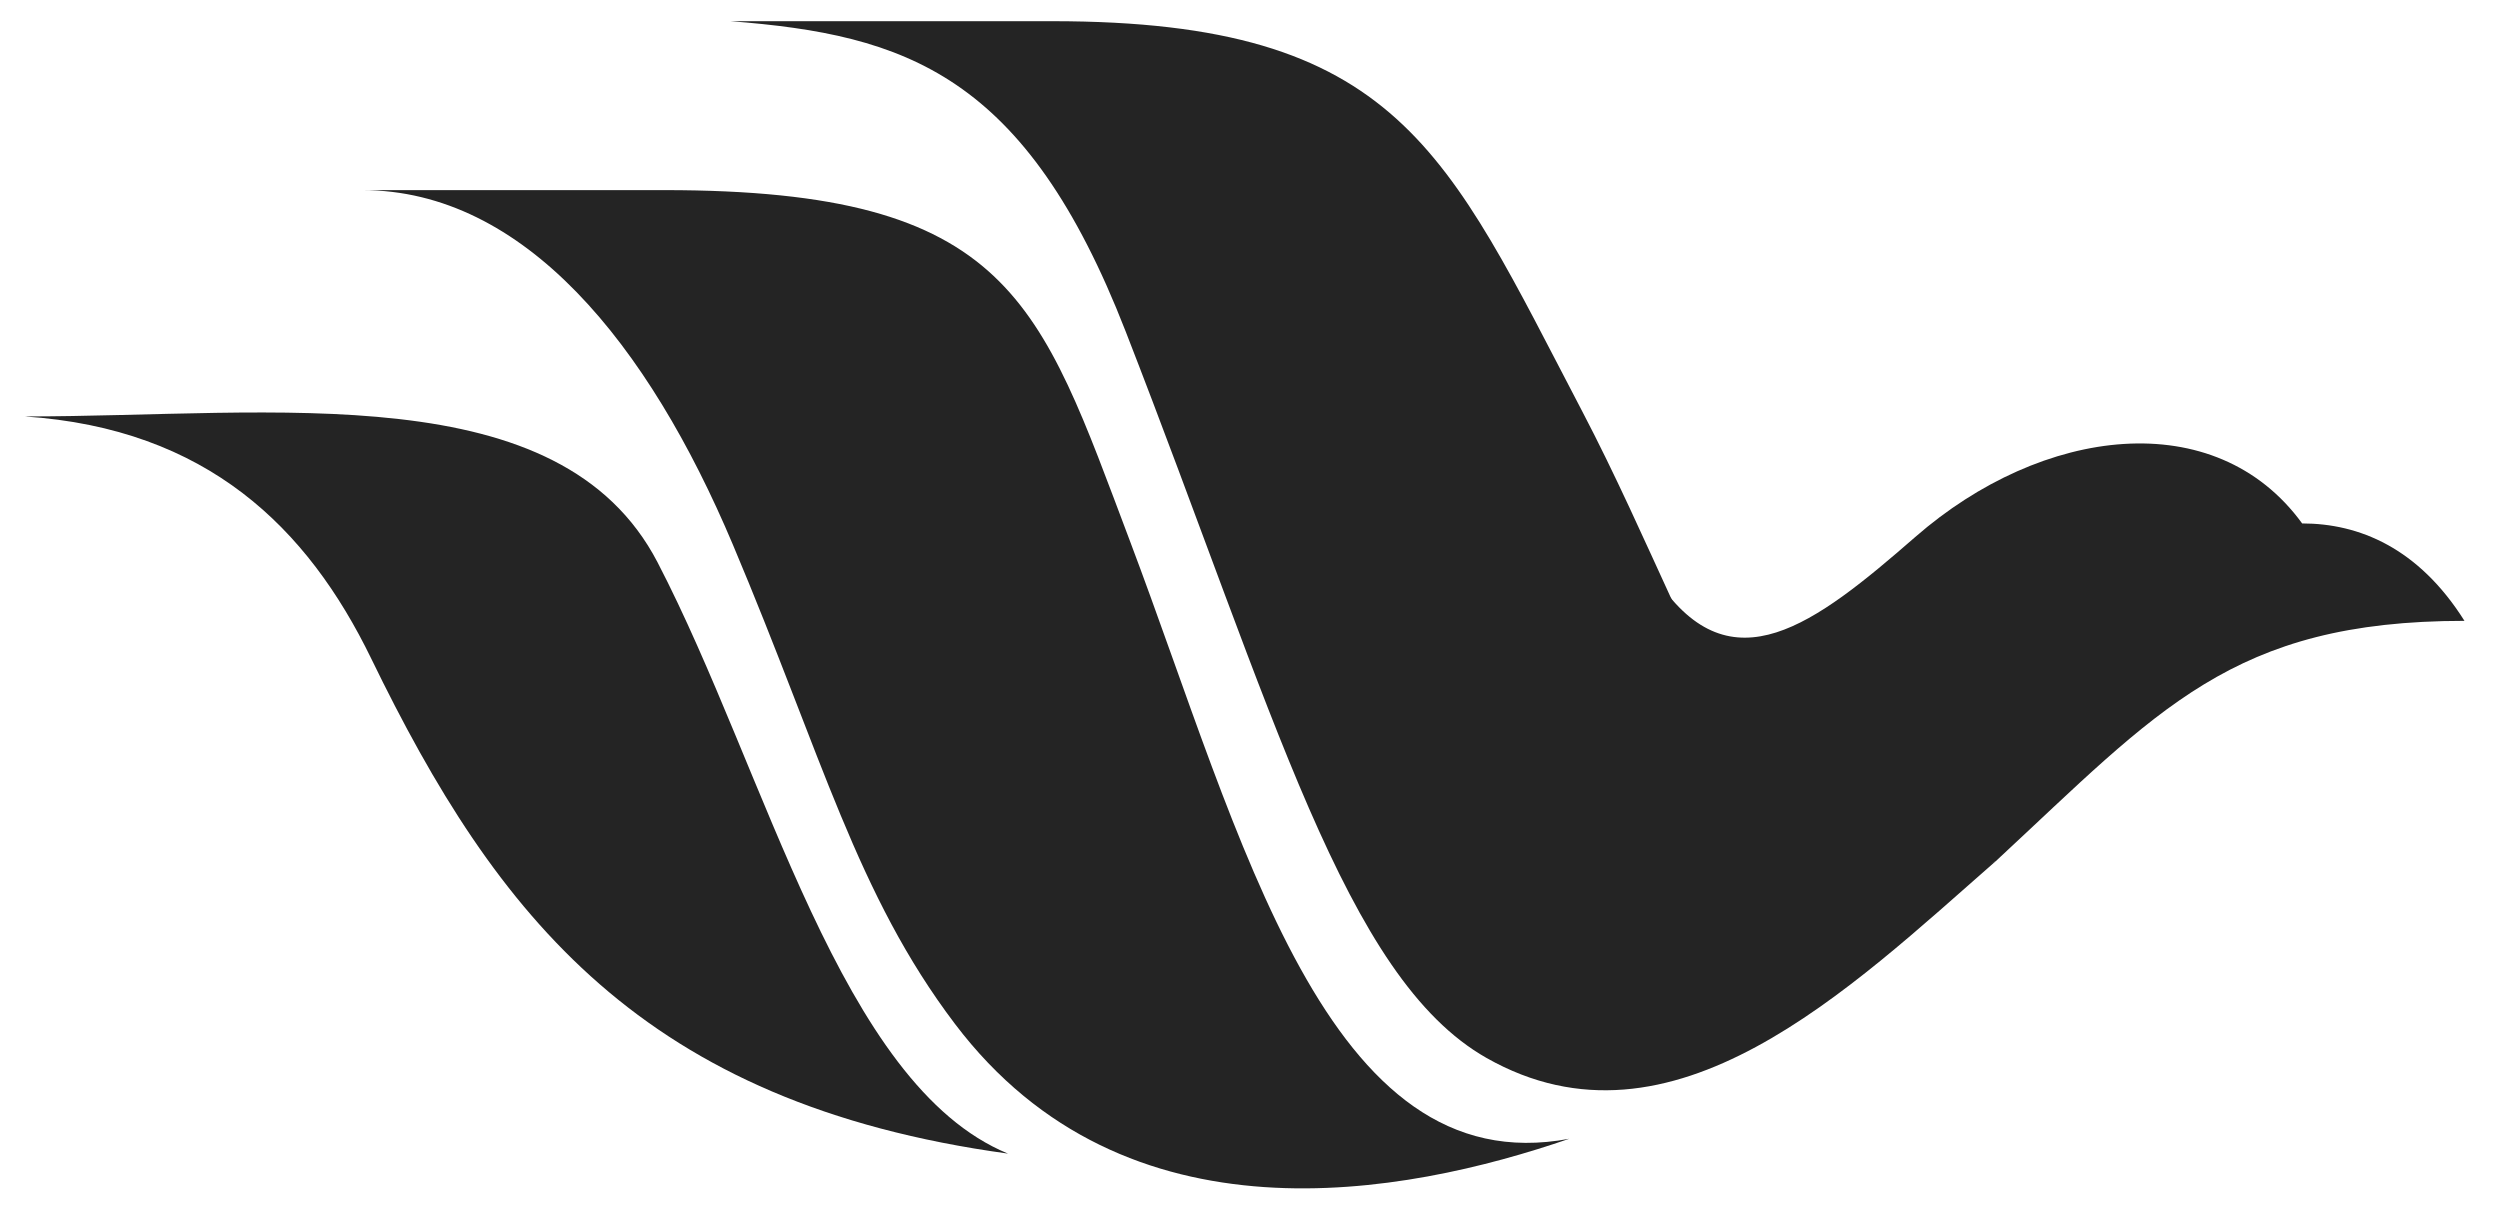 <?xml version="1.0" encoding="utf-8"?>
<!-- Generator: Adobe Illustrator 28.3.0, SVG Export Plug-In . SVG Version: 6.00 Build 0)  -->
<svg version="1.1" xmlns="http://www.w3.org/2000/svg" xmlns:xlink="http://www.w3.org/1999/xlink" x="0px" y="0px"
	 viewBox="0 0 339.78 164.24" style="enable-background:new 0 0 339.78 164.24;" xml:space="preserve">
<style type="text/css">
	.st0{fill:#FFFFFF;}
	.st1{fill:#242424;}
	.st2{fill:#FDF9EE;}
</style>
<g id="BG">
</g>
<g id="graphics">
	<g>
		<path class="st1" d="M89.38,76.45c14.89,28.68,24.82,70.96,47.62,80.34c-49.64-6.8-69.49-32.17-86.55-67.29
			C41.82,71.75,28.16,58.25,3.34,56.6C37.53,56.6,76.12,50.92,89.38,76.45z"/>
		<path class="st1" d="M225.38,79.04c4.78,19.49,10.3,58.65,45.87,38c22.15-20.53,32.08-32.66,63.7-32.66
			c-6.25-9.93-14.34-13.24-22.06-13.24c-11.77-16.18-35.3-13.24-52.58,1.84C246.55,84.98,235.31,93.56,225.38,79.04z"/>
		<path class="st1" d="M143.03,2.88c47.15,0,53.52,17.71,71.97,52.94c18.2,34.75,27.3,74.45,56.25,61.22
			c-19.85,17.37-44,41.04-69.21,26.75c-19.26-10.92-28.78-46.72-49.06-98.77c-13.6-34.93-29.84-40.3-53.72-42.14
			C99.27,2.88,137.87,2.88,143.03,2.88z"/>
		<path class="st1" d="M90.31,25.84c47.15,0,50.95,15.11,63.27,47.71c15.22,40.29,26.62,87.47,59.71,81.22
			c-22.43,7.72-60.34,15-83.5-15.61c-13.36-17.65-17.96-36.17-30.19-65.15C88.11,46.78,71.28,25.84,49.22,25.84
			C49.22,25.84,85.15,25.84,90.31,25.84z"/>
	</g>
</g>
</svg>
